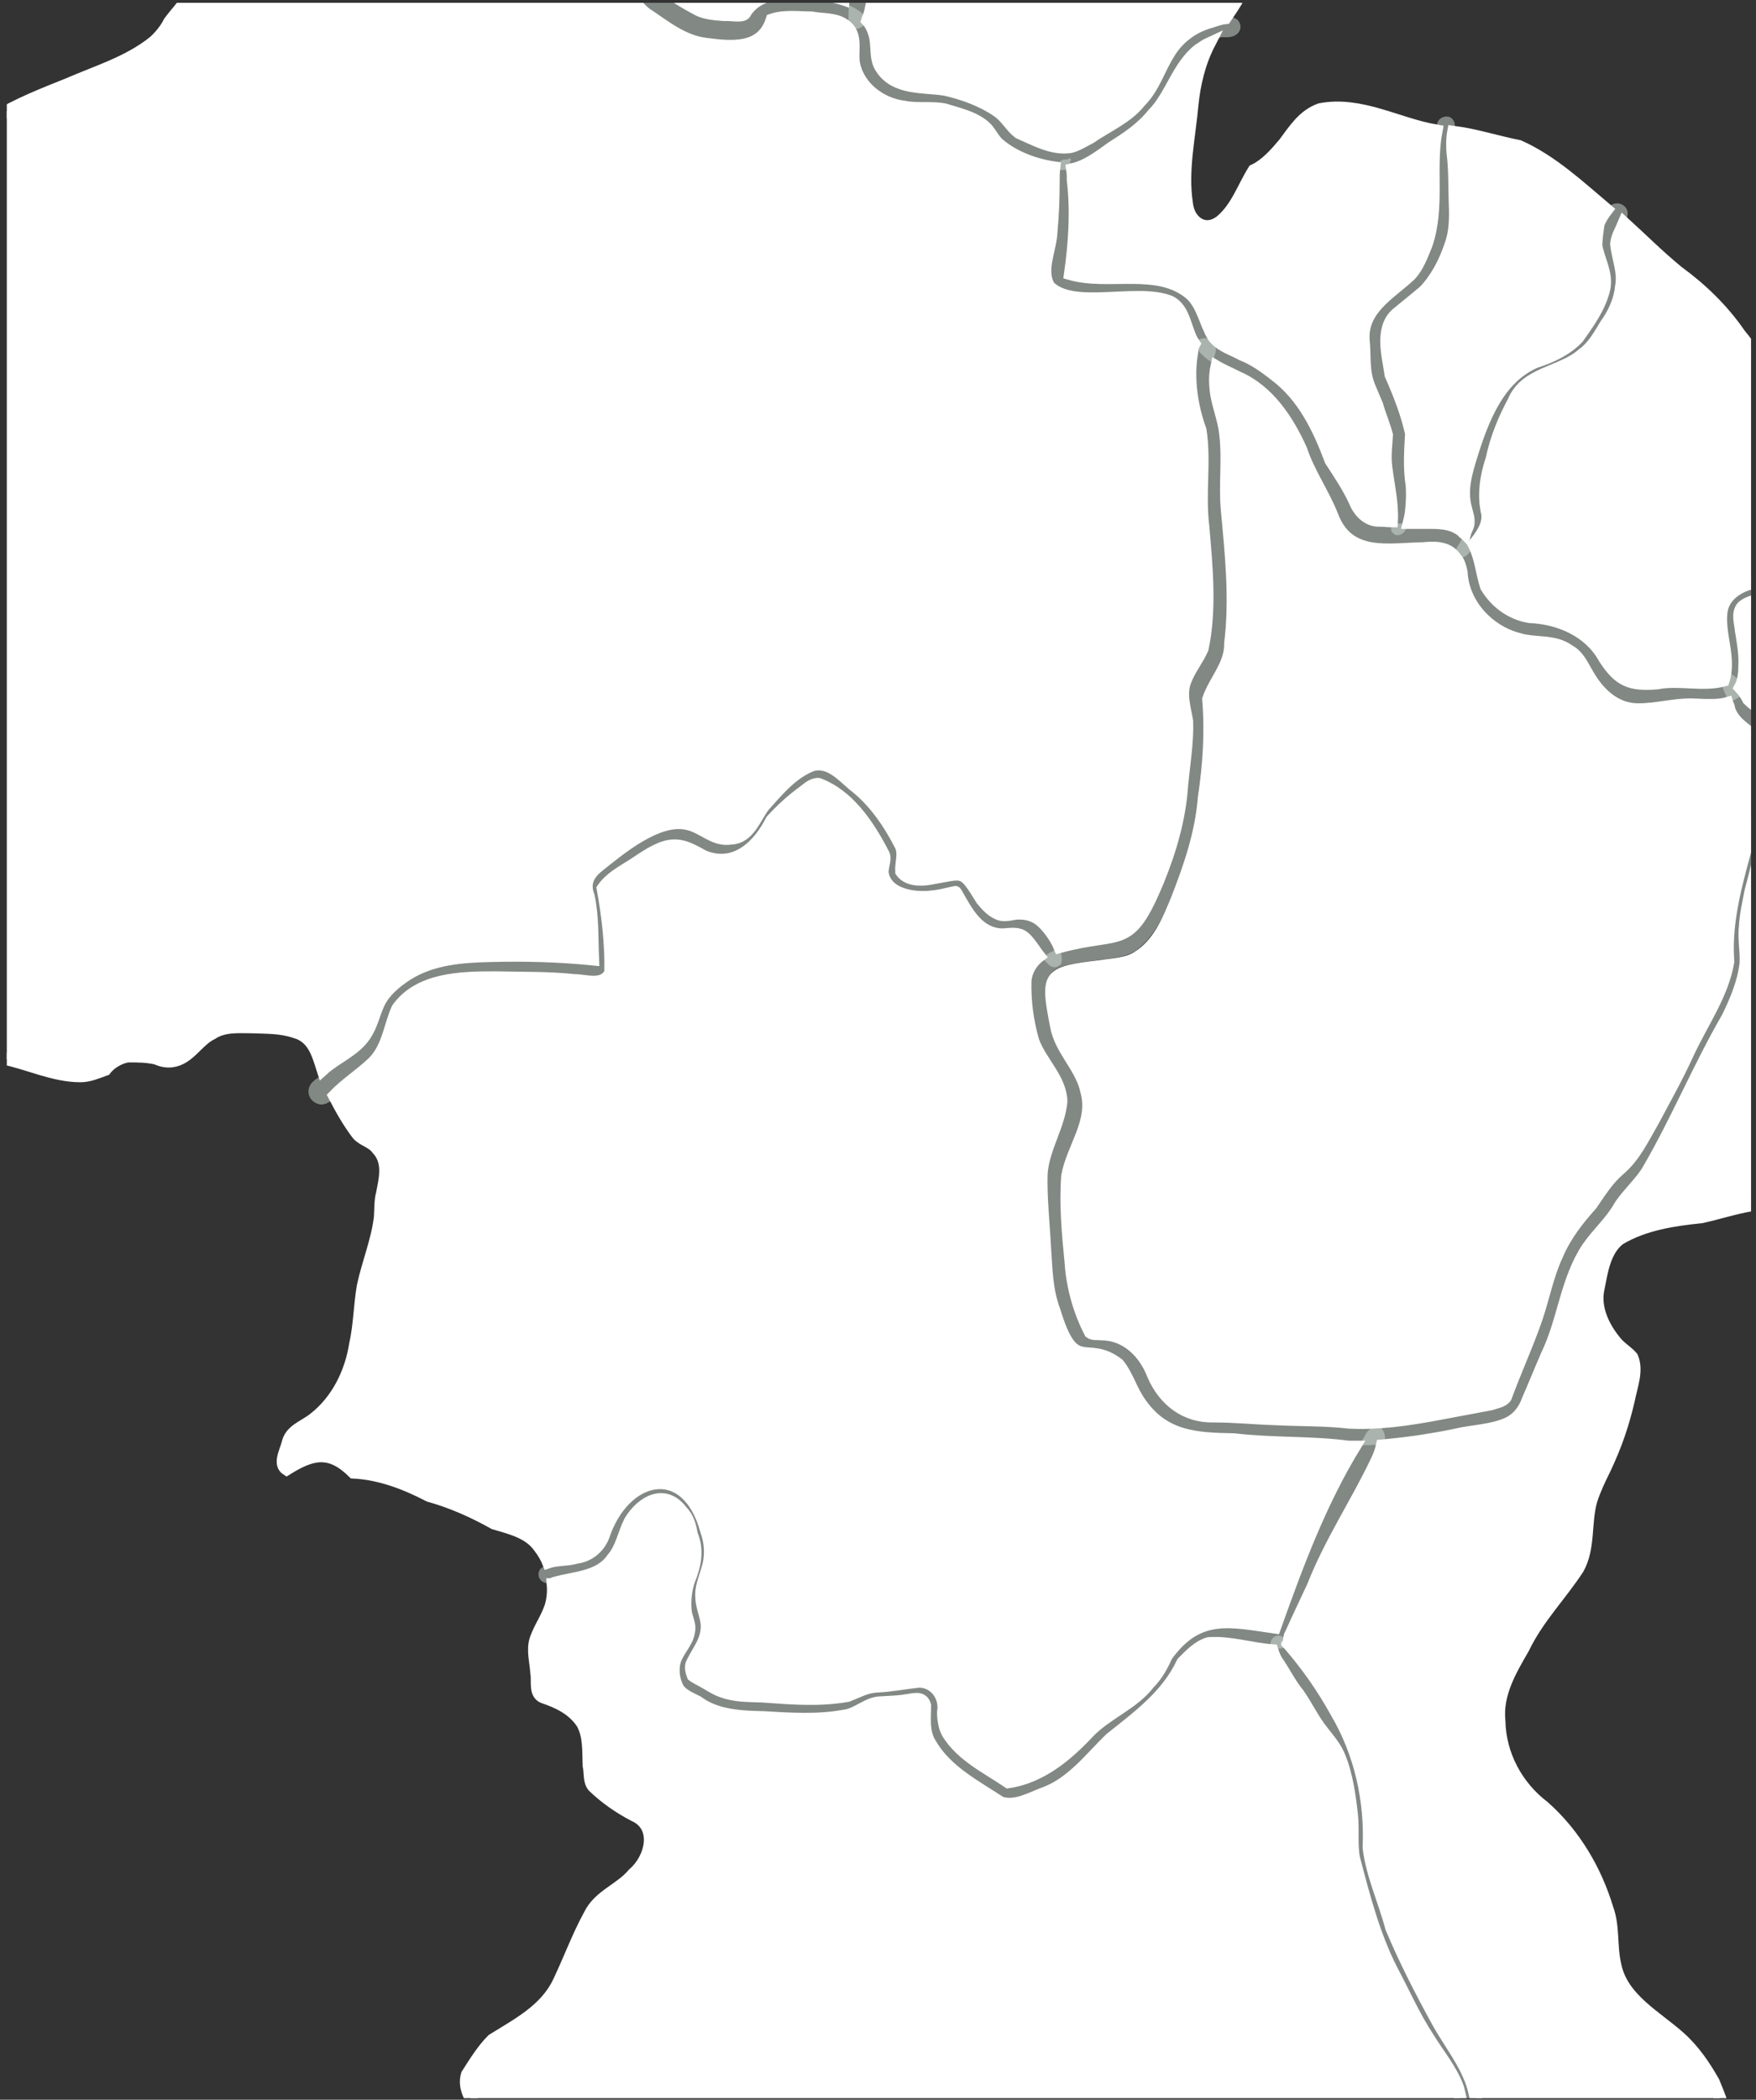 <?xml version="1.0" encoding="utf-8"?>
<!-- Generator: Adobe Illustrator 27.8.0, SVG Export Plug-In . SVG Version: 6.00 Build 0)  -->
<svg version="1.1" id="Layer_1" xmlns="http://www.w3.org/2000/svg" xmlns:xlink="http://www.w3.org/1999/xlink" x="0px" y="0px"
	 viewBox="0 0 566.9 677.7" style="enable-background:new 0 0 566.9 677.7;" xml:space="preserve">
<rect x="0" y="0" width="566.9" height="677.7" fill="#333333" stroke="none"/>
<style type="text/css">
	
		.st0{opacity:0.5;clip-path:url(#SVGID_00000040574230388665969490000012056628350097503393_);fill:#D3DFD7;enable-background:new    ;}
	
		.st1{clip-path:url(#SVGID_00000040574230388665969490000012056628350097503393_);fill:#FFFFFF;stroke:#FFFFFF;stroke-width:4;stroke-miterlimit:10;}
	
		.st2{clip-path:url(#SVGID_00000040574230388665969490000012056628350097503393_);fill:#FFFFFF;stroke:#FFFFFF;stroke-width:3;stroke-miterlimit:10;}
	.st3{clip-path:url(#SVGID_00000040574230388665969490000012056628350097503393_);fill:#FFFFFF;}
</style>
<g>
	<defs>
		<rect id="SVGID_1_" x="2.2" y="0.9" width="563.1" height="676.3"/>
	</defs>
	<clipPath id="SVGID_00000084528325855537228940000006395709393796213914_">
		<use xlink:href="#SVGID_1_"  style="overflow:visible;"/>
	</clipPath>
	
		<path style="opacity:0.5;clip-path:url(#SVGID_00000084528325855537228940000006395709393796213914_);fill:#D3DFD7;enable-background:new    ;" d="
		M1071.8,426.6c0-0.2,0.1-0.4,0.3-0.4c0.2,0,0.3,0.1,0.4,0.3c0,0.2-0.1,0.4-0.3,0.4C1072,427,1071.8,426.8,1071.8,426.6z"/>
	
		<path style="opacity:0.5;clip-path:url(#SVGID_00000084528325855537228940000006395709393796213914_);fill:#D3DFD7;enable-background:new    ;" d="
		M341,54.7c-6.2-0.9-13.2-3.4-18-7.5c-1.8-1.6-2.7-4.1-4.6-5.7c-3.7-3.2-8.4-4.1-12.8-5.5c-4.3-1.1-8.9,0-13.2-0.9
		c-7.3-0.9-14.6-6.4-16.2-13.7c-0.9-4.3,1.4-10-3.4-12.8c-3.2-2.1-7.1-1.6-10.5-2.3c-4.3,0-8.7-0.7-12.8,0.7
		c-3.2,9.8-13,8.9-21.4,7.8c-7.5-0.9-13.7-5.9-19.6-10c-4.3-3.9-7.5-9.1-12.3-12.8c-3-2.3-6.6-2.7-10-4.1
		c-10-4.8-20.1-9.6-29.7-15.1c-7.1-3.2-15.7-4.3-23.3-2.3c-3.4,1.4-3.4,6.4-5.5,9.4c-3.2,6.2-9.4,8.7-15.5,10.7
		c-6.4,2.5-14.1,2.7-20.5-0.7c-3.2-2.1-6.2-4.8-9.1-7.1c-5-2.7-10.3-4.3-15.5-5.7c-4.3-0.9-8.9,1.4-13.2-0.2
		c-1.4-0.5-2.3-2.3-1.4-3.7c0.5-0.5,0.9-0.7,1.4-0.9c4.6-1.6,9.4-3.7,14.4-3.4c6.4,0.9,12.1,3.9,17.6,7.1c4.3,2.7,7.3,7.5,12.5,8.7
		c5.2,1.1,10.5,0,15.3-2.1c3-0.7,5.9-1.8,8-4.3c4.1-4.6,4.6-12.8,11.6-14.1c23.5-5.7,43.3,11.6,64.3,18.5c6.8,3,11.2,9.4,16.2,14.6
		c3.4,2.7,7.3,5,11.2,7.1c2.7,1.4,6.2,1.4,9.1,1.8c2.7,0,6.8,1.4,8.7-1.8C247-3,260.5-1.4,267.5,0c6.4,0.7,13.2,4.1,15.1,10.5
		c1.1,3.7,0,8,2.3,11.2c4.6,7.1,13.5,5.7,20.5,6.8c5.9,1.4,11.9,3.4,16.7,6.8c3,1.8,4.3,5.2,7.1,7.1c5.2,2.3,10.7,5.2,16.7,4.6
		c2.3-0.5,4.8-2.1,6.4-3c5.2-3.9,11.6-6.4,16-11.6c4.6-4.6,6.2-10.7,9.6-16c2.7-4.3,7.3-7.8,12.1-9.4c3-0.7,6.6-2.7,9.4-0.7
		c1.6,1.4,1.4,3.9-0.5,5c-1.4,0.9-3,0.7-4.6,0.7c-2.5,0.7-4.8,2.3-6.8,3.7c-6.8,5.2-8.9,14.8-14.8,20.8c-3.7,4.3-8.4,7.8-13.2,10.7
		C353.8,51.3,347.8,55.9,341,54.7z"/>
	
		<path style="opacity:0.5;clip-path:url(#SVGID_00000084528325855537228940000006395709393796213914_);fill:#D3DFD7;enable-background:new    ;" d="
		M273.9,7.7c0-9.6,1.1-18,0.2-27.8c0.5-9.1,4.6-18,9.6-25.8c2.5-2.7,5-5.7,7.5-8.4c3-2.1,3.7-5.9,3.7-9.4c-4.1-15.3,3-29.4,18-34.9
		c7.5-3,15.7-5,21.7-10.7c3.9-3.9,7.5-7.3,12.1-10.3c2.5-1.8,7.8-5.9,9.1-0.9c0.2,1.1-0.5,2.3-1.4,3c-4.6,5-8.7,11-14.1,15.3
		c-8.2,7.3-19.4,9.4-29,13.2c-5.7,3-10,8.7-11,15.1c0.5,7.3,3,14.8-1.1,21.4c-3,4.1-6.6,7.8-9.6,11.9c-3.9,6.4-7.3,12.5-8,19.8
		c0.5,8.7,1.1,16.9-0.9,25.3c-0.5,1.8-1.4,4.1-3.4,4.6C275.7,9.8,274.4,9.1,273.9,7.7z"/>
	
		<path style="opacity:0.5;clip-path:url(#SVGID_00000084528325855537228940000006395709393796213914_);fill:#D3DFD7;enable-background:new    ;" d="
		M528.5,227.9c-7.5,0-12.8-5.5-16.2-11.6c-1.6-2.7-3-5.7-5.9-7.3c-5-3.7-11.2-2.1-16.7-3.9c-9.4-2.7-17.3-11-17.8-21
		c-1.6-7.3-5.9-8.7-12.8-8c-11.6,0-24,3.2-29-10.3c-3-7.3-7.5-13.7-10-21.2c-4.3-9.6-10.7-19.4-20.8-23.7
		c-4.8-2.3-10.3-4.1-13.2-8.9c-3.2-4.3-3-11.4-8.2-13.7c-10.7-4.1-31,3.2-38.8-4.6c-3.4-5.5,0.5-12.1,0.7-17.8
		c0.5-5.2,0.7-10.7,0.7-16c0.2-2.7-0.2-9.1,4.1-8.4c0.7-0.9,1.8,0,0.7,0.7c1.4,1.6,1.1,4.6,1.4,6.4c1.1,10.3,0.5,20.3-0.9,30.3
		c12.5,3.7,28.3-2.5,39,6.6c3.9,3.7,4.6,9.4,7.3,13.7c2.1,3,5.9,4.1,9.1,5.7c3.9,1.6,7.3,4.1,10.7,6.6c9.1,6.8,14.4,17.1,18,27.6
		c3,4.3,5.7,8.7,8,13.5v-0.2l0,0c1.4,3.4,4.3,6.4,8.2,6.2c5.2,0.5,10.5,0.5,16,0.5c3.9-0.2,7.8,0.2,10.7,3
		c5.9,4.1,5.9,11.6,7.8,17.8c3.2,5,8.2,8.7,14.1,9.8c9.6,0.5,19.4,4.3,24,13.2c4.8,7.5,8.2,9.1,17.1,8.2c7.1-1.4,14.6,0.7,21.4-0.9
		c2.3-7.3-1.6-14.8-0.7-22.1c0.5-4.3,4.3-7.5,8.4-8.9c2.1-0.7,4.6-1.1,5.9-3.2c5.2-7.3,2.7-9.6,1.4-17.3c-1.4-5.9,5-9.6,10.3-9.6
		c1.4,0,1.8-1.6,2.5-2.5c2.1-3.4,2.3-7.8,2.3-11.6c0-2.3,0-4.3,0.2-6.6c0.2-2.1,0.2-4.6,2.5-5.5c3.7-1.4,5.2,2.7,4.3,5.7
		c-0.9,5.7-0.5,11.4-2.3,16.9c-1.6,3.9-3.2,8.4-7.8,9.4c-2.1,0.5-4.6,0.2-5.9,2.1c1.8,8.9,4.3,13-1.6,21.4c-1.4,2.5-3.7,4.6-6.6,5.7
		c-2.1,0.7-4.3,1.1-5.9,2.5c-1.8,2.1-0.7,5.2-0.5,7.8c0.7,3.7,1.1,7.3,1.1,11.2c0,12.5-8.4,11.9-18.3,11.4
		C539.9,226,534.4,227.9,528.5,227.9z"/>
	
		<path style="opacity:0.5;clip-path:url(#SVGID_00000084528325855537228940000006395709393796213914_);fill:#D3DFD7;enable-background:new    ;" d="
		M450.7,172.7c-0.7-0.2-1.4-0.9-1.6-1.6c0-0.2,0-0.5,0-0.7c0.7-6.4-0.9-13.2-1.6-19.6c-0.5-3.4,0-6.8,0.2-10.5
		c-0.9-3.2-2.3-6.4-3.2-9.8c-0.7-2.1-1.6-3.9-2.5-5.9c-2.1-5-1.6-9.6-1.8-14.6c-0.9-10.5,8.4-15.3,15.1-21.4c2.3-3,3.9-6.4,5.2-10
		c4.3-12.5,0.7-25.8,3.4-38.3c0.2-2.7,4.3-3.9,5.5-1.1c0.5,1.1,0.2,2.1,0,3.2c-0.5,2.3-0.5,4.6-0.2,7.1c0.7,5.2,0.5,10.7,0.7,16
		c0.2,4.6,0.2,9.4-1.4,13.7c-1.8,5.2-4.6,10.7-8.4,14.8c-3,2.5-6.2,5-9.1,7.5c-5.5,4.6-2.7,13.5-1.8,19.6c2.7,5.9,5.2,12.3,6.6,18.9
		c-0.2,5.5-0.7,11.2,0.2,16.7C456,160.1,456,173.6,450.7,172.7z"/>
	
		<path style="opacity:0.5;clip-path:url(#SVGID_00000084528325855537228940000006395709393796213914_);fill:#D3DFD7;enable-background:new    ;" d="
		M471.5,180L471.5,180c-2.3-0.5-1.6-3-0.5-4.3c0.9-1.6,2.1-3.9,2.7-5.5c1.1-2.3-0.2-4.6-0.5-6.8c-1.4-5.5,0.5-11,1.8-16.2
		c3.7-11.6,8.7-25.3,20.8-30.6c5-1.6,10-3.9,13.7-7.8c3.4-4.8,6.8-9.8,8.4-15.5c1.1-5-1.6-9.4-2.5-14.1c-0.2-2.3,0.2-4.8,0.9-7.1
		c0.7-2.1,2.1-3.9,3.4-5.5c2.3-2.3,6.4-0.2,5.7,3c-0.7,3.4-3,6.2-3.4,9.6c0.5,4.6,2.5,8.9,1.6,13.7c-0.5,4.3-2.3,8.7-5,12.3
		c-2.1,3.4-4.1,7.1-7.3,9.4c-6.8,6.2-18.5,5.9-22.4,15.3c-3,5.9-5.5,12.1-7.1,18.7c-1.8,5.7-2.7,11.6-1.4,17.6
		c0.2,3.9-2.3,7.1-4.3,10C474.9,177.4,473.8,180,471.5,180z"/>
	
		<path style="opacity:0.5;clip-path:url(#SVGID_00000084528325855537228940000006395709393796213914_);fill:#D3DFD7;enable-background:new    ;" d="
		M435.4,466.5c-12.1-1.6-24.2-0.9-36.3-2.3c-12.1,0-22.1-0.5-29.7-11.4c-3-3.9-4.1-8.9-7.3-12.8c-11-8.2-14.1,3.9-20.5-17.1
		c-2.5-6.6-2.5-13.5-3-20.3c-0.5-8-1.4-15.5-1.1-23.5c0.5-8.2,5.7-15.5,6.4-23.5c-0.2-7.5-6.6-13-9.1-19.6c-1.8-6.4-2.7-13-2.5-19.4
		c0.5-5.2,5-8.9,9.8-10.5c20.1-5.7,22.4,1.4,31.7-21.2c4.3-10,7.1-20.3,7.8-31.3c0.7-7.1,1.8-13.5,1.6-20.3
		c-0.7-4.3-2.3-8.9-0.5-13.2c1.4-3.7,3.9-6.6,5.5-10.3c2.7-12.8,1.4-26.7,0.2-39.5c-1.4-10.5,0.7-21.2-0.5-31.7
		c-3-7.8-4.1-16.9-2.7-25.1c0.2-0.9,0.5-1.8,0.7-2.7c1.4-2.5,5.7-2.1,6.4,0.9c0.5,1.4,0,2.5-0.5,3.9c-0.5,2.5-0.7,5-0.5,7.3
		c0.2,5.5,2.7,10.5,3.2,15.7c0.9,8-0.2,16.2,0.5,24.2c1.4,14.4,3,29.2,1.1,43.3c0.2,7.1-5,11.9-7.1,18c0.9,10.7,0.2,21.4-1.4,31.9
		c-0.9,11.4-4.3,22.1-8.7,32.6c-3.2,6.8-6.2,13.9-12.3,18.3c-3.7,2.3-8,2.3-12.1,3c-17.3,2.1-18.3,2.7-14.6,19.8
		c1.4,7.8,8.2,13.2,9.8,21.2c2.7,9.6-4.6,18-6.2,27.1c-0.7,9.4,0.2,18.9,1.1,28.1c0.5,8,2.7,16,6.4,22.8c0.9,0.9,2.5,0.5,3.9,0.7
		c8,0.2,13.7,6.2,16.4,13c3.7,8.2,10.7,13.7,19.8,13.5c6.8,0,13.7,0.7,20.3,0.9c7.8,0.5,15.7,0.2,23.5,1.1
		c9.6,0.5,19.4-0.9,28.7-2.7c5.7-1.1,11.4-2.1,17.1-3.2c1.8-0.5,3.9-0.9,5.2-2.5c3.2-8.7,7.1-16.9,10-25.6
		c2.3-6.8,3.4-13.7,6.6-20.3c2.5-6.2,6.6-11.2,11-16.2c3-3.9,5.2-8,8.9-11.2c4.8-4.1,7.8-10,11-15.7c3.9-7.3,8-14.6,11.4-22.1
		c4.6-9.8,11.2-18.9,13-29.7c-1.4-18.5,6.6-35.6,9.8-53.6c1.8-5,3.2-10.3,2.5-15.5c0.2-3.4-3.4-4.1-5.5-5.9c-3-2.3-5.7-4.1-6.8-7.8
		c-0.5-1.8-1.6-3.4-1.8-5c-0.5-1.8,1.4-4.3,3.2-3.4l0,0c2.3,1.6,4.3,3.7,5.5,6.4c2.7,2.7,6.6,4.3,9.1,7.3l0,0l0,0
		c3,2.5,3.2,7.1,2.7,10.5c-0.2,5-1.6,9.8-3.4,14.6c-2.7,9.8-4.6,19.6-7.3,29.4c-0.7,3.7-1.6,7.5-1.8,11.2c-0.2,4.1,0.5,8,0.2,12.1
		c-0.9,6.2-3.4,12.1-5.9,17.6c-9.1,15.7-16.4,32.6-25.3,48.6c-2.5,4.6-7.3,8.4-9.8,12.8c-2.7,4.8-7.1,8.2-10,12.8
		c-7.1,10.7-7.8,23.5-13.2,34.7c-2.3,4.8-4.1,9.8-6.2,14.6c-1.1,3.2-3.4,6.2-6.6,7.5c-5.5,2.3-11.4,2.3-17.1,3.7
		C458.5,465.1,447.1,466.7,435.4,466.5z"/>
	
		<path style="opacity:0.5;clip-path:url(#SVGID_00000084528325855537228940000006395709393796213914_);fill:#D3DFD7;enable-background:new    ;" d="
		M99.6,352c0.2-2.5,2.3-3.7,4.1-4.8c4.3-4.6,11-6.8,14.4-12.1c2.1-3,2.7-6.4,4.1-9.6c1.8-4.3,5.7-7.5,9.6-10c8-5,17.6-5.7,26.7-5.9
		c11-0.2,22.1,0.2,33.1,1.1c-0.2-6.8,0-13.7-1.4-20.3c-1.6-4.1,0-7.1,3.2-9.8c7.1-5.5,18.7-15.5,28.3-13.7c5,0.7,8.9,5.7,14.4,4.8
		c5.9-0.5,7.5-6.6,10.7-10.5c4.6-5,9.4-10.7,15.7-13.2c5.2-1.4,9.6,3.2,13.2,6.4c6.6,5,11.6,12.3,15.3,19.6c1.4,2.7,0,5.7,0.2,8.4
		c2.1,2.7,6.2,2.7,9.1,2.3c11.4-1.8,10.5-3.4,16.9,6.8c1.6,1.8,3.2,3.7,5.5,4.6c2.1,0.7,4.8-0.5,6.8-0.2c2.3,0,4.6,0.7,6.4,2.1
		c3,2.3,8.2,9.4,6.6,13.2c-5,4.6-7.5-8.7-12.8-9.4c-2.3-0.7-4.8,0.2-7.1-0.2c-6.4-1.1-9.8-7.8-12.8-13c-0.2-0.5-0.5-0.7-0.9-0.5
		c-2.5,0.5-4.8,1.1-7.3,1.4c-5.7,0.9-14.4-0.2-15.5-7.1c-0.2-2.3,1.1-4.8,0-6.8c-4.6-9.1-11.2-18.5-21-22.4c-1.8-0.2-3.7,1.1-5,2.3
		c-4.1,3-7.3,6.2-10.7,9.6c-4.1,8.2-11.6,15.5-21.4,11.4c-5.7-3.2-9.4-5-15.7-1.8c-3,1.1-5,3-7.5,4.6c-3.7,2.3-7.5,4.6-10,8
		c1.6,8.9,2.7,18.3,2.5,27.1c-2.1,4.1-7.5,2.3-11.2,2.1c-8.4-0.9-17.1-0.9-25.6-0.9c-11.2,0-24.9,0.2-31.9,10.3
		c-2.5,5.7-3.2,12.5-7.8,17.3c-3.9,3.9-8.9,6.8-12.8,11c-1.1,1.1-2.5,2.3-4.3,2.3C101.2,356.3,99.4,354.2,99.6,352z"/>
	
		<path style="opacity:0.5;clip-path:url(#SVGID_00000084528325855537228940000006395709393796213914_);fill:#D3DFD7;enable-background:new    ;" d="
		M323,581.2c-8.2-5.2-17.3-10.3-22.6-18.9c-2.3-3.9-1.8-8.2-1.8-12.5c-0.7-2.7-3.9-1.8-5.9-1.6c-2.7,0.2-5.5,0.5-8.2,0.7
		c-4.3,0-7.5,4.1-11.9,4.3c-8.4,1.6-17.3,0.9-26,0.5c-7.3-0.2-15.5-0.5-21.4-5c-2.1-1.4-4.8-2.1-6.2-4.1c-1.4-2.3-1.8-5.5-1.4-8.2
		c0.7-3.9,4.3-6.6,4.8-10.5c0.5-2.3-0.9-4.3-1.1-6.6c-0.5-3.4,0-6.6,1.1-9.8c2.1-4.8,3-9.8,0.9-14.8c-0.7-2.7-1.4-5.5-3.2-7.5
		c-5.5-7.3-12.8-3-16.7,3.2c-2.1,3.9-2.7,8.7-5.7,12.1c-4.1,6.2-12.1,6.2-18.5,7.8c-3,2.1-6.8-0.7-4.8-3.9c3.2-2.7,8-1.8,11.9-3
		c4.3-0.7,7.5-3.2,9.1-7.1c6.6-19.6,26.5-24.9,32.4-1.8c0.9,2.5,1.4,5,1.1,7.8c-0.2,4.8-3.2,8.9-2.7,13.7c0,3.7,2.3,7.3,1.6,10.7
		c-0.5,4.1-3.2,7.1-4.8,10.5c-0.5,1.4,0,3,0.5,4.1c0.9,0.7,1.8,1.1,2.7,1.6c2.3,1.1,4.8,3,7.1,3.7c4.3,1.4,8.9,1.1,13.2,1.6
		c9.4,0.5,18.3,1.4,27.4-0.2c3-0.9,5.7-2.7,9.1-3c4.8-0.2,9.1-1.1,13.9-1.6c4.8,0,8.2,4.8,7.3,9.4c-0.2,2.3,0.5,5,1.6,7.1
		c4.6,7.3,13,11.4,19.8,16c10.7-1.6,19.2-8.7,26.5-16.4c5.7-5.9,14.4-9.1,19.4-15.7c2.5-2.7,4.1-5.7,5.7-8.9
		c10-13.9,20.1-11.2,34.9-8.9c7.8-21.4,15.7-43.1,28.5-62.5c0.9-2.3,3.9-4.3,5.7-2.1c2.1,3-0.2,7.1-1.4,10
		c-6.4,13.7-15.1,26.2-20.5,40.4c-2.3,5-4.8,10.3-7.1,15.3c-0.7,0.9-0.5,2.3-0.9,3.2c-0.7,1.1-1.6,1.6-3,1.8
		c-7.8,0.2-15.3-2.7-23-2.3c-3.4,1.1-5.9,3.7-8.4,6.2c-4.8,10.7-14.4,17.6-23.3,24.6c-6.6,6.6-12.3,14.4-21.4,17.6
		C332.8,579.9,327.8,582.8,323,581.2z"/>
	
		<path style="opacity:0.5;clip-path:url(#SVGID_00000084528325855537228940000006395709393796213914_);fill:#D3DFD7;enable-background:new    ;" d="
		M413.3,530.1c0-0.2,0.2-0.5,0.5-0.5c0.2,0,0.5,0.2,0.5,0.5s-0.2,0.5-0.5,0.5C413.5,530.6,413.3,530.4,413.3,530.1z"/>
	
		<path style="opacity:0.5;clip-path:url(#SVGID_00000084528325855537228940000006395709393796213914_);fill:#D3DFD7;enable-background:new    ;" d="
		M405.6,1077.4c-1.8-0.2-2.5-2.3-2.1-3.9c0.5-3.9-0.2-8.2,1.1-11.9c0.9-4.3,1.1-9.1,3.4-13c1.4-2.1,3-3.7,4.3-5.2
		c5-5.9,11.4-10.7,16.2-16.9c5-6.4,8.2-14.1,11.2-21.7c11-24.2,12.8-51.6,25.6-75.1c10.3-21.2,20.8-42,27.6-64.3
		c1.8-9.8,0.2-19.8,0.7-29.7c-0.7-5.9,2.5-11,5.2-15.7c3.4-6.2,7.3-12.1,9.6-18.7c3.2-8.2-2.3-15.3-4.8-22.6c-1.6-3.9-3-8-4.6-11.6
		c-2.7-4.6-6.4-8.4-9.1-13c-5-8.4-10-17.1-13-26.5c-0.5-3.9-0.5-8-1.4-11.9c-0.9-13.9-1.4-28.3-4.8-41.7c-2.3-6.2-6.4-11-9.6-16.2
		c-4.6-7.1-8-14.6-11.9-22.1c-5.9-11.2-9.1-23.5-12.1-35.8c-0.9-4.8-0.2-9.6-0.7-14.1c-0.7-6.2-1.6-12.5-3.9-18.5
		c-1.1-3.2-3.4-5.7-5.5-8.4c-3-3.7-5.2-8-7.8-12.1c-2.5-3-4.3-6.6-6.4-9.8c-1.1-1.6-1.8-3.2-2.3-5c-0.5-1.1-0.5-2.5,0.5-3.4
		c0.7-0.7,1.8-0.9,2.7-0.5c1.1,0.5,1.6,1.8,2.5,3c5.9,6.6,11,13.9,15.3,21.9c7.8,13.2,11.2,28.5,10.5,43.8c1.4,8.9,5,17.1,7.3,25.8
		c4.3,10.5,9.6,20.5,15.1,30.6c3.7,6.6,8.7,12.5,11,19.8c1.6,4.3,2.1,9.1,2.5,13.7c1.6,9.8,1.8,19.8,3.4,29.7
		c1.1,5.7,0.5,11.6,3.9,16.7c3.2,7.3,6.8,13.7,11,20.3c5,6.4,9.4,12.8,11.6,20.5c2.1,6.6,5.9,12.8,6.8,19.8
		c1.4,14.1-8.9,25.6-13.9,37.9c-1.6,10.5,0.5,21.2-0.7,31.7c-0.5,5.7-3,11.6-4.8,16.9c-3.4,10.3-7.5,20.3-12.5,29.9
		c-7.3,15.5-15.3,30.3-20.8,46.5c-3.7,11-5.9,22.1-8.9,33.3c-3.7,9.8-7.5,19.4-11.6,29c-5.9,13.9-18.3,23-27.6,34.4
		c-3,4.3-2.1,10-4.3,14.8c-0.5,3-0.5,5.9-1.6,8.7C407.8,1077,406.7,1077.6,405.6,1077.4z"/>
	
		<path style="clip-path:url(#SVGID_00000084528325855537228940000006395709393796213914_);fill:#FFFFFF;stroke:#FFFFFF;stroke-width:4;stroke-miterlimit:10;" d="
		M503.9,778.8c2.5,7.3,8.2,14.4,4.8,22.6c-2.3,6.6-6.4,12.5-9.6,18.7c-2.7,4.8-5.9,9.8-5.2,15.7c-0.5,9.8,0.9,19.8-0.7,29.7
		c-6.8,22.6-17.3,43.3-27.6,64.3c-12.5,23.5-14.6,50.9-25.6,75.1c-3,7.5-6.2,15.3-11.2,21.7c-4.8,6.2-11.2,11-16.2,16.9
		c-1.4,1.6-3.2,3.2-4.3,5.2c-2.5,3.9-2.7,8.4-3.4,13c-0.9,2.7-0.9,5.9-0.9,9.1c-1.4,4.6-0.7,9.6-0.5,15.3c-0.2,4.1-2.5,7.5-4.6,11
		c-2.7,1.4-5.5,3.4-8.4,4.3c-8.7,1.4-18.3-1.4-26.2,3.4c-6.4,3.6-13,5.9-19.8,8.2c-8.7,1.8-15.5-4.8-21.9-9.8
		c-3.4-2.5-6.8-5-10.7-7.1c-9.6-4.8-19.2-10-30.1-11.4c-4.1-0.7-8-0.7-12.1-2.3c-4.8-1.8-9.1-4.6-13.5-7.1
		c-5.7-4.1-7.8-11.2-11-17.1c-4.8-8-12.5-13.7-18.9-20.3c-7.5-5.9-15.3-12.1-24.4-15.7c-9.6-3.4-18.3-3-18.5-15.5
		c-0.9-8.2-6.6-10.7-12.5-15.1c-4.1-5.7-1.1-13.5-0.7-19.8c1.6-12.8,5.5-25.6,5-38.6c-0.7-7.1-4.1-14.1-8.9-19.6
		c-5.9-5.7-15.1-6.8-20.1-13.7c-3.2-6.8-3.7-15.1-6.4-22.1c-8.2-22.1-19.6-44-19.6-68.2c0-5.5-0.2-11.2,1.4-16.4
		c4.8-12.5,13.5-23,19.6-34.9c2.3-5,1.8-10.7,2.1-16.2c0.5-6.8,3-13.5,5.2-20.1c4.8-12.1,12.8-26.9,6.4-39.9
		c-2.3-3.9-5.5-7.8-4.1-12.5c2.5-3.9,5-8,8.2-11.2c8-5,17.1-9.6,21.4-18.7c3.4-7.1,6.2-14.8,10-21.7c3-6.2,10-8.2,14.1-13.2
		c5.7-4.8,8.4-15.3,0.2-18.9c-4.8-2.5-9.4-5.7-13.2-9.4c-1.4-1.8-0.9-4.6-1.4-6.6c-0.2-4.6,0.2-9.6-2.1-13.7
		c-3-4.6-7.8-6.8-12.5-8.4c-3-1.1-1.8-5.2-2.3-7.8c-0.2-3.7-1.4-7.5-0.2-11c1.4-3.9,3.4-6.4,4.8-10.5c0.7-2.3,0.9-4.8,0.7-7.1
		c0.2,0,0.5-0.2,0.7-0.5c6.4-1.8,14.4-1.8,18.5-7.8c3-3.4,3.7-8.2,5.7-12.1c3.9-6.4,11.2-10.5,16.7-3.2c2.1,2.1,2.7,4.8,3.2,7.5
		c2.1,5,1.1,10-0.9,14.8c-1.1,3.2-1.4,6.6-1.1,9.8c0.2,2.3,1.6,4.3,1.1,6.6c-0.5,3.9-4.1,6.6-4.8,10.5c-0.5,2.7,0,5.7,1.4,8.2
		c1.6,2.1,4.1,3,6.2,4.1c6.2,4.6,14.1,4.8,21.4,5c8.7,0.5,17.3,1.1,26-0.5c4.3-0.5,7.5-4.3,11.9-4.3c2.7-0.2,5.5-0.2,8.2-0.7
		c2.1-0.2,5-1.4,5.9,1.6c0,4.1-0.7,8.7,1.8,12.5c5,8.7,14.4,13.5,22.6,18.9c4.8,1.6,9.8-1.4,14.1-3c8.9-3.2,14.8-11.2,21.4-17.6
		c8.9-7.1,18.3-13.9,23.3-24.6c2.5-2.5,5-5.2,8.4-6.2c6.8-0.5,13.7,1.8,20.5,2.3c0.5,1.6,1.1,3,2.1,4.3c2.1,3.2,3.9,6.8,6.4,9.8
		c2.7,3.9,4.8,8.4,7.8,12.1c2.1,2.7,4.3,5.2,5.5,8.4c2.3,5.7,3.2,12.3,3.9,18.5c0.5,4.8-0.2,9.6,0.7,14.1
		c3.2,12.1,6.4,24.6,12.1,35.8c3.9,7.3,7.3,15.1,11.9,22.1c3.4,5.5,7.5,10.3,9.6,16.2c3.4,13.5,3.9,27.8,4.8,41.7
		c0.9,3.9,0.9,8,1.4,11.9c3,9.4,8,18.3,13,26.5c2.7,4.6,6.4,8.4,9.1,13C500.9,770.8,502.3,774.9,503.9,778.8z"/>
	
		<path style="clip-path:url(#SVGID_00000084528325855537228940000006395709393796213914_);fill:#FFFFFF;stroke:#FFFFFF;stroke-width:4;stroke-miterlimit:10;" d="
		M783.1,971.6c0.2,0.9,0,2.1-0.7,3c-2.3,2.1-5,3.2-7.8,4.6c-5.5,1.8-11.9,2.1-17.6,1.1c-6.4-1.4-12.5-2.7-19.4-1.8
		c-2.5,0.2-5,1.4-7.3,2.3c-5.5,1.8-11.4,2.5-17.1,3c-2.5,0.2-6.8,0.7-9.4-1.4c-6.4-4.8-11.6-10.7-18.5-14.6
		c-8.4-3.9-18.3-4.8-27.1-3.4c-5.5,0.9-10.5,3.2-15.7,4.6c-5.9,1.1-11.9,3-16.2,7.3c-5.2,3.9-10.3,8.2-13.2,14.1
		c-2.5,5.2-5.2,10.7-9.8,14.6c-27.6,24.4-35.1,13-66.6,18.9c-5.9,1.1-11.9,1.6-18,1.4c-29.9,0.7-10.7,25.8-47,26.7
		c-10.7-0.9-20.8-8.4-32.2-5.5c-6.4,1.4-11.2,4.8-17.1,7.5c-4.1,1.6-8,4.1-11.2,7.3c0.5-3,0.9-5.9,2.5-8.4
		c9.4-11.4,21.7-20.5,27.6-34.4c4.1-9.6,8-19.2,11.6-29c3-11.2,5.5-22.4,8.9-33.3c5.5-16.2,13.5-31,20.8-46.5
		c5-9.6,9.1-19.6,12.5-29.9c1.8-5.2,4.3-11.2,4.8-16.9c1.1-10.5-0.9-21.2,0.7-31.7c5-12.3,15.3-23.7,13.9-37.9
		c-1.1-6.8-4.8-13.2-6.8-19.8c-2.3-7.8-6.6-14.1-11.6-20.5c-4.1-6.6-8-13-11-20.3c-3.4-5-2.7-11-3.9-16.7
		c-1.4-9.8-1.8-19.8-3.4-29.7c-0.7-4.6-1.1-9.4-2.5-13.7c-2.5-7.3-7.3-13.2-11-19.8c-5.5-10-10.7-20.1-15.1-30.6
		c-2.3-8.7-6.2-16.9-7.3-25.8c0.7-15.3-2.7-30.6-10.5-43.8c-4.3-7.8-9.4-15.1-15.3-21.9l-0.2-0.2c0.5-1.1,0.2-2.3,0.9-3.2
		c2.3-5.2,4.8-10.3,7.1-15.3c5.5-14.1,14.1-26.9,20.5-40.4c0.7-1.4,1.4-3.2,1.8-5c7.8-0.7,15.5-1.8,23.3-3.4
		c5.7-1.4,11.9-1.4,17.1-3.7c3.2-1.4,5.5-4.3,6.6-7.5c2.1-4.8,4.1-9.8,6.2-14.6c5.5-11.4,6.2-24.2,13.2-34.7
		c3.2-4.6,7.3-8.2,10-12.8c2.5-4.3,7.3-8.2,9.8-12.8c9.1-15.7,16.2-32.9,25.3-48.6c2.7-5.5,5.2-11.4,5.9-17.6
		c0.2-4.1-0.7-8-0.2-12.1c0.2-3.7,1.1-7.5,1.8-11.2c2.7-9.8,4.6-19.6,7.3-29.4c1.8-4.6,3.2-9.6,3.4-14.6c0.5-3.4,0.2-8-2.5-10.5l0,0
		l0,0c-2.5-3-6.2-4.6-8.9-7.3c-0.7-1.4-1.6-2.7-2.7-3.9c0.9-1.6,1.4-3.9,1.4-7.1c0.2-3.7-0.5-7.5-1.1-11.2c-0.2-2.5-1.4-5.7,0.5-7.8
		c1.6-1.4,3.9-1.8,5.9-2.5c2.7-0.9,5-3,6.6-5.7c5.7-8.4,3.2-12.3,1.6-21.4c1.4-2.1,3.9-1.6,5.9-2.1c4.6-0.9,6.2-5.5,7.8-9.4
		c1.6-5,1.4-10.5,2.1-15.5c2.7-0.2,5.5-1.6,9.1-3.9c4.8,2.1,8.9,5.2,13.5,7.5c6.4,2.7,12.5,6.2,16.9,11.6
		c16,18.3,30.1,39.7,32.2,64.3c0.9,9.1-1.8,18-3.9,26.9c-1.4,10.7,0.9,22.6-6.8,31.5c-5.2,8.4-12.1,16-15.5,25.3
		c-4.1,10.3-6.2,24,3.2,32.2c10.5,5.7,11.2,3.9,11.9,17.1c-3.7,1.6-7.5,0-11.4,0.7c-2.3,0.5-4.6,1.4-6.4,2.7
		c-4.6,3.9-6.8,9.8-7.5,15.5c-0.5,4.1,2.5,7.3,3.4,11c-6.2,2.1-12.8,1.8-19.2,3.2c-8.4,1.8-16.9,2.3-25.3,3.2
		c-7.1,0.2-13.9,0.7-21,0.9c-5.5,0.9-11,2.7-16.4,3.9c-8.9,0.9-18.5,2.3-26.5,7.1c-4.8,3.7-5.7,10.5-6.8,16
		c-1.4,6.4,1.8,12.8,5.9,17.6c1.6,1.8,3.7,3,5,4.6c1.8,4.3-0.2,9.1-1.1,13.7c-1.8,7.8-4.1,14.6-7.8,22.4c-1.6,3.2-3.2,6.6-4.3,10
		c-2.1,7.3-0.5,15.3-4.3,22.1c-5.7,8.7-13,16-17.6,25.6c-4.1,7.1-8.7,14.8-7.8,23.5c0.2,11,5.7,21.2,14.4,27.8
		c9.8,8.7,16.7,20.3,20.5,32.9c2.1,5.7,1.1,12.1,2.5,18c2.1,11,13.2,16.7,20.8,23.5c4.6,4.1,8,9.1,11,14.4
		c3.7,8.7,6.2,18.5,12.1,26.2c6.6,6.8,17.1,9.4,26.2,8c4.6-1.4,9.6-1.8,14.1-3c4.1-1.1,7.8-3,11.9-4.1c12.3-2.3,14.1,3,15.1,13.9
		c0.9,6.8,2.3,13.7,3.7,20.3c1.1,4.6,2.1,9.1,4.6,13.2c3,5.9,7.5,11.4,8.2,18c1.1,12.8-3.2,25.8,0,38.3c2.1,4.1,5,7.8,8.4,11
		c3,2.7,6.8,3.9,10,6.2c4.3,4.6,7.8,10,11.4,15.1c5.2,8,8.4,17.3,12.1,26c3.4,7.8,6.8,14.8,8.9,23.3c0.7,5.7,1.8,11,4.3,16.2
		c1.8,6.6,6.6,13.2,9.8,19.2c7.1,11.9,11.4,26,22.8,34.9c4.3,3.9,10.3,3.4,15.5,4.8c5.7,0.9,11,3.4,16.4,5.5
		C774.7,966.3,778.8,969.1,783.1,971.6z"/>
	
		<path style="clip-path:url(#SVGID_00000084528325855537228940000006395709393796213914_);fill:#FFFFFF;stroke:#FFFFFF;stroke-width:3;stroke-miterlimit:10;" d="
		M435.4,466.5c0.9,0,1.8,0,2.7,0c-11.4,18.5-18.9,38.8-26.2,59.3c-14.8-2.1-24.9-5-34.9,8.9c-1.4,3.2-3.2,6.4-5.7,8.9
		c-5,6.6-13.7,9.8-19.4,15.7c-7.3,7.8-15.7,14.8-26.5,16.4c-7.1-4.8-15.3-8.7-19.8-16c-1.1-1.8-1.6-4.6-1.6-7.1
		c0.9-4.6-2.3-9.4-7.3-9.4c-4.8,0.5-9.1,1.4-13.9,1.6c-3.2,0.2-5.9,1.8-9.1,3c-9.1,1.6-18,0.9-27.4,0.2c-4.3-0.2-8.9,0-13.2-1.6
		c-2.3-0.7-4.8-2.5-7.1-3.7c-0.9-0.5-1.8-0.9-2.7-1.6c-0.5-1.4-0.9-2.7-0.5-4.1c1.6-3.7,4.3-6.6,4.8-10.5c0.7-3.7-1.6-7.3-1.6-10.7
		c-0.5-4.8,2.5-8.9,2.7-13.7c0.2-2.7-0.2-5.2-1.1-7.8c-6.2-23-26-17.8-32.4,1.8c-1.6,3.9-5,6.6-9.1,7.1c-3,0.9-6.4,0.5-9.4,1.6
		c-0.7-1.8-1.8-3.7-3-5.2c-3.2-4.6-9.1-5.9-14.4-7.5c-6.6-3.7-13.5-6.8-21-8.9c-7.5-3.9-15.7-7.1-24.4-7.5c-7.5-7.5-13-6.2-21.4-0.9
		c-3.4-2.1-0.7-6.4,0-9.4c1.1-4.3,5.7-5.5,8.7-8c7.3-5.7,11.6-14.6,13-23.5c1.4-6.2,1.4-12.5,2.5-18.9c1.6-7.5,4.6-14.6,5.5-22.1
		c0.2-2.5,0-5.2,0.7-7.8c0.9-4.6,2.3-10-1.4-13.9c-1.6-2.3-4.6-2.7-6.4-4.8c-3-3.9-5.5-8.4-7.8-12.8c3.9-4.1,8.7-7.1,12.8-11
		c4.8-4.8,5.2-11.6,7.8-17.3c7.1-10,20.8-10.3,31.9-10.3c8.4,0.2,17.1,0,25.6,0.9c3.7,0,9.1,2.1,11.2-2.1c0.2-9.1-0.9-18.3-2.5-27.1
		c2.5-3.7,6.4-5.7,10-8c2.5-1.6,4.6-3.2,7.5-4.6c6.4-3.2,10-1.4,15.7,1.8c9.8,4.1,17.3-3.2,21.4-11.4c3.4-3.7,6.6-6.6,10.7-9.6
		c1.4-1.1,3-2.5,5-2.3c9.8,3.7,16.2,13.2,21,22.4c1.4,2.1-0.2,4.6,0,6.8c1.1,6.6,9.8,7.8,15.5,7.1c2.5-0.2,4.8-0.9,7.3-1.4
		c0.5-0.2,0.7,0.2,0.9,0.5c3,5.2,6.2,11.9,12.8,13c2.3,0.5,4.8-0.5,7.1,0.2c2.7,0.5,4.8,4.6,7.1,7.5c-2.5,1.8-4.3,4.6-4.6,7.8
		c-0.2,6.6,0.7,13.2,2.5,19.4c2.5,6.8,8.9,12.1,9.1,19.6c-0.7,8-5.9,15.3-6.4,23.5c-0.2,7.8,0.7,15.5,1.1,23.5
		c0.5,6.8,0.5,13.7,3,20.3c6.4,21,9.6,8.9,20.5,17.1c3.2,3.9,4.3,8.7,7.3,12.8c7.5,10.7,17.6,11.2,29.7,11.4
		C411.3,465.6,423.6,464.9,435.4,466.5z"/>
	
		<path style="clip-path:url(#SVGID_00000084528325855537228940000006395709393796213914_);fill:#FFFFFF;stroke:#FFFFFF;stroke-width:3;stroke-miterlimit:10;" d="
		M570.7,241.3c0.7,5.2-0.9,10.5-2.5,15.5c-3.2,17.8-11.2,35.1-9.8,53.6c-1.8,10.7-8.4,19.8-13,29.7c-3.4,7.5-7.5,14.8-11.4,22.1
		c-3.2,5.5-5.9,11.4-11,15.7c-3.7,3.2-6.2,7.3-8.9,11.2c-4.3,4.8-8.4,10-11,16.2c-3,6.4-4.3,13.5-6.6,20.3c-3,8.7-6.8,16.9-10,25.6
		c-1.1,1.6-3.2,1.8-5.2,2.5c-5.7,1.1-11.4,2.1-17.1,3.2c-9.6,1.8-19.2,3.2-28.7,2.7c-7.8-0.9-15.7-0.7-23.5-1.1
		c-6.8-0.2-13.5-0.9-20.3-0.9c-9.1,0.2-16.2-5.2-19.8-13.5c-2.7-7.1-8.4-13-16.4-13c-1.1-0.2-2.7,0.2-3.9-0.7
		c-3.7-7.1-5.9-15.1-6.4-22.8c-0.9-9.1-1.8-18.7-1.1-28.1c1.6-9.1,8.9-17.6,6.2-27.1c-1.6-7.8-8.4-13.2-9.8-21.2
		c-3.4-17.1-2.5-17.8,14.6-19.8c4.1-0.7,8.7-0.7,12.1-3c6.4-4.1,9.4-11.2,12.3-18.3c4.1-10.5,7.8-21.2,8.7-32.6
		c1.6-10.7,2.3-21.2,1.4-31.9c2.1-6.2,7.3-11.2,7.1-18c1.8-14.4,0.2-29.2-1.1-43.3c-0.7-8,0.5-16.2-0.5-24.2
		c-0.5-5.2-3-10.3-3.2-15.7c-0.2-2.3,0-4.6,0.5-6.8c2.3,1.4,5,2.5,7.3,3.7c10,4.3,16.4,13.9,20.8,23.7c2.5,7.5,7.1,13.9,10,21.2
		c5,13.5,17.6,10.5,29,10.3c4.8-0.5,8.4,0,10.7,3.2c0,0.5,0.2,0.7,0.7,0.9c0.7,1.1,1.1,2.5,1.4,4.1c0.5,10,8.4,18.5,17.8,21
		c5.5,1.8,11.6,0.2,16.7,3.9c3,1.6,4.3,4.6,5.9,7.3c3.4,6.2,8.7,11.6,16.2,11.6c5.7,0,11.2-1.6,17.1-1.6c4.6,0.2,8.7,0.5,11.9-0.5
		c0.2,0.7,0.7,1.4,0.7,2.1c1.1,3.7,3.9,5.5,6.8,7.8C567.3,237.2,570.9,237.9,570.7,241.3z"/>
	
		<path style="clip-path:url(#SVGID_00000084528325855537228940000006395709393796213914_);fill:#FFFFFF;stroke:#FFFFFF;stroke-width:4;stroke-miterlimit:10;" d="
		M586.7,137.8L586.7,137.8c-0.2,2.3,0,4.6-0.2,6.6c-0.2,3.9-0.2,8-2.3,11.6c-0.5,0.9-1.1,2.5-2.5,2.5c-5.2,0-11.6,3.7-10.3,9.6
		c1.4,7.8,4.1,10-1.4,17.3c-1.1,2.1-3.7,2.5-5.9,3.2c-4.1,1.4-7.8,4.3-8.4,8.9c-0.9,7.3,3,14.8,0.7,22.1c-6.8,1.8-14.4-0.5-21.4,0.9
		c-8.7,0.7-12.3-0.7-17.1-8.2c-4.8-8.7-14.6-12.8-24-13.2c-5.9-0.9-11-4.6-14.1-9.8c-1.4-4.3-1.8-9.4-3.9-13.5l0,0
		c2.3-3,4.8-6.2,4.3-10c-1.4-5.9-0.5-11.9,1.4-17.6c1.4-6.6,3.9-12.8,7.1-18.7c3.9-9.4,15.5-9.1,22.4-15.3c3.2-2.3,5.2-5.9,7.3-9.4
		c2.7-3.7,4.6-8,5-12.3c0.9-4.8-1.1-9.1-1.6-13.7c0.2-2.5,1.6-4.6,2.5-6.8c5.7,5.2,11.2,10.7,17.3,15.7c7.8,5.7,14.6,12.3,20.1,20.3
		c7.5,8.9,11.9,20.8,21.4,27.6C584.6,136.6,585.8,137.3,586.7,137.8z"/>
	
		<path style="clip-path:url(#SVGID_00000084528325855537228940000006395709393796213914_);fill:#FFFFFF;stroke:#FFFFFF;stroke-width:4;stroke-miterlimit:10;" d="
		M515.3,79.4c0.9,4.8,3.7,9.1,2.5,14.1c-1.4,5.7-5,10.7-8.4,15.5c-3.7,3.9-8.7,6.2-13.7,7.8c-12.1,5.2-17.1,18.7-20.8,30.6
		c-1.6,5.2-3.2,10.7-1.8,16.2c0.5,2.3,1.6,4.6,0.5,6.8c-0.2,0.5-0.5,1.1-0.7,1.8c-0.2-0.2-0.5-0.2-0.5-0.5c-3-2.7-6.8-3-10.7-3
		c-2.3,0-4.6,0-6.8,0c1.1-4.1,1.1-9.8,0.9-12.1c-0.9-5.5-0.5-11.2-0.2-16.7c-1.4-6.4-3.9-12.8-6.6-18.9c-0.9-6.2-3.4-14.8,1.8-19.6
		c3-2.5,6.2-5,9.1-7.5c3.9-4.1,6.6-9.4,8.4-14.8c1.6-4.3,1.6-9.1,1.4-13.7c-0.2-5.2,0-10.7-0.7-16c-0.2-2.3-0.2-4.6,0.2-6.8
		c7.1,0.9,14.1,3.2,21.2,4.6c10.7,4.8,19.4,13,28.3,20.5c-1.1,1.4-2.1,3-2.7,4.6C515.7,74.6,515.3,76.8,515.3,79.4z"/>
	
		<path style="clip-path:url(#SVGID_00000084528325855537228940000006395709393796213914_);fill:#FFFFFF;stroke:#FFFFFF;stroke-width:4;stroke-miterlimit:10;" d="
		M463.7,42.2c-2.3,12.1,0.9,24.6-3.2,36.7c-1.4,3.4-2.7,7.1-5.2,9.8c-6.6,6.2-16,11-15.1,21.4c0.5,5-0.2,9.6,1.8,14.6
		c0.9,2.1,1.6,3.9,2.5,5.9c0.9,3.2,2.3,6.4,3.2,9.8c-0.2,3.4-0.7,6.8-0.2,10.5c0.7,5.5,2.1,11.6,1.8,17.3c-1.1,0-2.3-0.2-3.7-0.2
		c-3.9,0.2-6.8-2.7-8.2-6.2c-2.1-4.6-5-8.9-7.8-13.2c-3.9-10.5-8.9-20.8-18-27.6c-3.2-2.5-6.6-5-10.7-6.6c-3.2-1.8-6.8-2.7-9.1-5.7
		c-2.7-4.3-3.4-10-7.3-13.7c-10.5-9.1-26.5-3-39-6.6c1.4-10,2.1-20.1,0.9-30.3c0-0.9,0-2.1-0.2-3.4c4.8-1.1,8.9-4.3,12.8-7.1
		c4.8-3,9.6-6.2,13.2-10.7c5.9-5.9,8-15.5,14.8-20.8c1.1-0.7,2.3-1.6,3.4-2.1c-3.2,6.2-4.8,13-5.5,19.8c-0.9,10.3-3.4,21.2-1.8,31.7
		c0.5,5.9,5.7,10,11,5.9c5.2-4.3,7.3-11,10.7-16.4c3.9-1.8,7.1-5.5,9.8-8.7c3.2-4.3,6.2-9.1,11.6-11
		C439.3,32.8,451.2,40.1,463.7,42.2z"/>
	
		<path style="clip-path:url(#SVGID_00000084528325855537228940000006395709393796213914_);fill:#FFFFFF;stroke:#FFFFFF;stroke-width:4;stroke-miterlimit:10;" d="
		M398.3-76.5c6.2,8.2,11.6,18.9,10,29.4c-3.7,12.5-3.9,26.2-5.9,39.2c-0.9,5.2-3.9,9.4-6.8,13.7c-2.1,0.2-4.1,1.1-5.9,1.6
		c-5,1.6-9.4,5-12.1,9.4c-3.4,5.2-5,11.4-9.6,16c-4.1,5.2-10.5,7.8-16,11.6c-1.8,0.9-4.3,2.5-6.4,3c-5.9,0.9-11.4-2.3-16.7-4.6
		c-2.7-2.1-4.1-5.2-7.1-7.1c-5-3.4-11-5.5-16.7-6.8c-7.1-1.1-16,0-20.5-6.8c-2.3-3.2-1.1-7.5-2.3-11.2c-0.5-1.6-1.1-3-2.3-4.3
		c0.2-0.7,0.5-1.1,0.7-1.8c2.3-8.4,1.4-16.7,0.9-25.3c0.7-7.5,4.1-13.5,8-19.8c3.2-4.1,6.6-7.8,9.6-11.9c4.1-6.6,1.6-14.4,1.1-21.4
		c0.9-6.4,5.2-12.1,11-15.1c9.8-3.9,21-5.9,29-13.2c5.5-4.3,9.6-10.3,14.1-15.3c0.5-0.5,0.9-0.9,1.1-1.4c2.7,1.6,5.7,2.5,9.6,2.7
		c2.1,0.7,3.2,1.4,5.2,2.5C381.1-102.5,389.1-89.2,398.3-76.5z"/>
	<path style="clip-path:url(#SVGID_00000084528325855537228940000006395709393796213914_);fill:#FFFFFF;" d="M351-122.1
		c-1.6,0.7-3.2,1.8-4.3,2.7c-4.6,3-8.2,6.4-12.1,10.3c-6.2,5.5-14.1,7.8-21.7,10.7c-15.1,5.5-22.1,19.6-18,34.9
		c0,3.4-0.7,7.3-3.7,9.4c-2.7,2.7-5,5.5-7.5,8.4c-5,7.8-9.1,16.4-9.6,25.8c0.7,8,0.2,14.8,0,22.4c-2.3-0.9-4.6-1.6-6.8-1.8
		c-7.1-1.4-20.5-3-24.9,4.3c-1.6,3-5.7,1.6-8.7,1.8c-3-0.2-6.4-0.5-9.1-1.8c-3.9-2.1-7.8-4.3-11.2-7.1c-5-5.2-9.4-11.6-16.2-14.6
		c-21.2-6.8-40.8-24.2-64.3-18.5c-7.3,1.1-7.8,9.4-11.6,14.1c-2.1,2.5-5,3.4-8,4.3c-4.8,2.1-10,3.2-15.3,2.1
		c-5-1.1-8.2-5.9-12.5-8.7c-5.5-3.2-11.2-6.2-17.6-7.1c-4.1-0.5-8,0.9-11.9,2.5c-1.4-1.4-3-2.5-4.8-3.4c-8-5.9-18.3-6.4-27.6-4.6
		c-3,0.7-5.5,2.3-7.8,4.1c-2.1,2.5-4.3,4.3-7.5,5.2c-11-9.6-8-13.2-5.5-25.6c1.1-8.9-3-17.3-6.8-25.3c-2.5-4.1-5.2-8-8.7-11.4
		c-1.4-1.6-3-3-3.9-4.8c0-2.7,0.7-5.9,3-7.8c8.4-8.2,19.6-15.1,24.2-26.5c1.8-4.3,2.5-8.2,4.8-12.5c3.2-7.1,10.7-10.3,18.3-10
		c5.2-0.9,10.5-2.5,15.7-4.3c5.5-3.2,11-6.6,15.7-11c3.7-3.2,6.4-7.1,9.8-10.5c5.5-4.6,11.6-8,18-11.2c9.4-3.7,19.8-6.8,24.6-16.7
		c2.7-5,4.3-11,8.7-14.8c7.5-5.7,20.3-6.6,21.4-18c3.2-17.1-11.9-30.1-22.4-41.5c-3.9-4.8-7.1-10.3-10.5-15.5
		c6.8,3.2,12.5,7.5,18,13c3,3.4,4.6,8,8.4,10.5c7.5,5.5,19.6,12.8,27.8,4.8c6.8,1.1,12.5,5.7,18.3,9.1
		c19.8,10.3,36.7,25.6,55.9,37.2c16.4,10.7,33.8,20.3,49.3,32.4c9.1,9.1,19.2,17.6,27.4,27.6c6.4,7.5,13.7,14.1,19.4,22.4
		C343.3-131.9,346.5-126.2,351-122.1z"/>
	
		<path style="clip-path:url(#SVGID_00000084528325855537228940000006395709393796213914_);fill:#FFFFFF;stroke:#FFFFFF;stroke-width:4;stroke-miterlimit:10;" d="
		M388.4,169.8c1.1,12.8,2.5,26.7-0.2,39.5c-1.6,3.7-4.1,6.6-5.5,10.3c-1.8,4.3-0.2,8.9,0.5,13.2c0.2,6.8-0.9,13.2-1.6,20.3
		c-0.7,11-3.7,21.2-7.8,31.3c-9.4,22.6-11.6,15.7-31.7,21.2l0,0c-1.4-3.4-4.3-7.1-6.4-8.7c-1.8-1.4-4.1-2.1-6.4-2.1
		c-2.1-0.2-4.6,1.1-6.8,0.2c-2.3-0.9-3.9-2.7-5.5-4.6c-6.4-10.3-5.5-8.7-16.9-6.8c-3,0.5-7.1,0.5-9.1-2.3c-0.2-2.7,1.1-5.7-0.2-8.4
		c-3.7-7.3-8.7-14.6-15.3-19.6c-3.7-3.2-7.8-7.8-13.2-6.4c-6.6,2.5-11.2,8.2-15.7,13.2c-3,3.9-4.8,10.3-10.7,10.5
		c-5.5,0.9-9.1-3.9-14.4-4.8c-9.4-1.8-21.2,8-28.3,13.7c-3.4,2.7-4.8,5.7-3.2,9.8c1.4,6.6,1.1,13.5,1.4,20.3
		c-11-1.1-22.1-1.4-33.1-1.1c-9.1,0.2-18.7,0.9-26.7,5.9c-3.9,2.5-7.8,5.7-9.6,10c-1.4,3.2-2.1,6.6-4.1,9.6
		c-3.2,5-9.4,7.3-13.7,11.2c-1.6-5-3-10.5-8.9-12.1c-4.6-1.6-9.4-1.4-13.9-1.6c-4.3,0-9.1-0.5-13,2.1c-4.8,2.3-7.3,8.2-13,8.9
		c-1.8,0.2-3.4-0.2-5-0.9c-3-0.7-5.9-0.7-8.9-0.7c-2.5,0.2-5.9,2.1-7.5,4.3c-2.5,0.9-5.2,2.1-8,2.1c-8.7,0-16.9-4.1-24.9-5.7
		c-6.6-0.5-12.3,1.6-18.9,1.4c-3.7,0.2-7.8,0.2-10.3-2.5c-18.9-12.8-32.2-31.7-46.3-49.3c-7.8-9.1-15.5-17.8-23-27.1
		c-5.5-8-11.2-15.7-17.1-23.5c-5.2-6.2-9.6-13-14.6-19.4c-4.3-5.7-9.8-10.5-14.4-16c2.5-2.7,5.7-4.6,8.2-7.1
		c4.6-4.3,7.5-10,11.2-15.1c1.4-2.3,3.9-3.7,6.2-5.2c2.7-1.8,5-4.3,7.3-6.6c4.1-4.8,9.4-9.4,9.8-16c1.4-5.7,2.1-11.6,1.4-17.6
		c0-4.3-2.5-8-3.2-12.3c0.5-8.9,1.6-18-0.5-26.7c-0.5-5.7-4.1-10.3-5.7-15.5c-1.6-10.3,8.9-16.9,17.1-19.8c8.9-3,17.8-4.6,26.5-8
		c3.2-1.4,5.9-3.4,8.4-5.9c2.5-2.7,5-6.6,9.4-4.8c2.7,2.1,5.7,3.9,8.9,5c8.7,3.9,20.1,5.9,27.6-1.6c3-3.4,5.2-7.5,9.1-9.8
		c7.5-4.6,15.7-7.8,23.7-11c9.4-4.1,19.6-7.1,27.8-13.7c1.8-1.6,3.9-4.1,5-6.4c2.7-3.7,6.2-6.8,7.5-11.2c1.4-5.9,0.9-12.1-0.9-18
		c-0.2-0.5-0.5-0.9-0.7-1.4c2.1-0.2,4.1-0.5,6.2,0c5.5,1.4,10.7,3,15.5,5.7c3.2,2.3,5.9,5,9.1,7.1c6.2,3.2,13.9,3.2,20.5,0.7
		c6.2-2.1,12.5-4.8,15.5-10.7c2.1-3,2.1-7.8,5.5-9.4c7.5-2.1,16-0.9,23.3,2.3c9.6,5.5,19.8,10.3,29.7,15.1c3.4,1.4,7.1,1.8,10,4.1
		c4.8,3.4,7.8,8.9,12.3,12.8c6.2,4.1,12.1,9.1,19.6,10c8.4,1.1,18.3,2.1,21.4-7.8c4.1-1.4,8.7-0.7,12.8-0.7
		c3.4,0.7,7.5,0.2,10.5,2.3c4.6,3,2.3,8.4,3.2,12.8c1.6,7.5,8.7,12.8,16.2,13.7c4.3,0.9,8.9,0,13.2,0.9c4.3,1.4,9.1,2.3,12.8,5.5
		c1.8,1.6,2.7,4.1,4.6,5.7c4.8,4.1,11.6,6.6,17.8,7.5c-0.2,1.6-0.2,3.4-0.2,4.6c0,5.2-0.2,10.7-0.7,16c-0.2,5.9-3.9,12.5-0.7,17.8
		c7.8,7.8,28.1,0.7,38.8,4.8c5.2,2.3,5,9.4,8,13.7l0,0c-0.5,0.9-0.7,1.8-0.7,2.7c-1.4,8.2-0.2,17.1,2.7,25.1
		C389.1,148.6,387.1,159.3,388.4,169.8z"/>
</g>
</svg>
